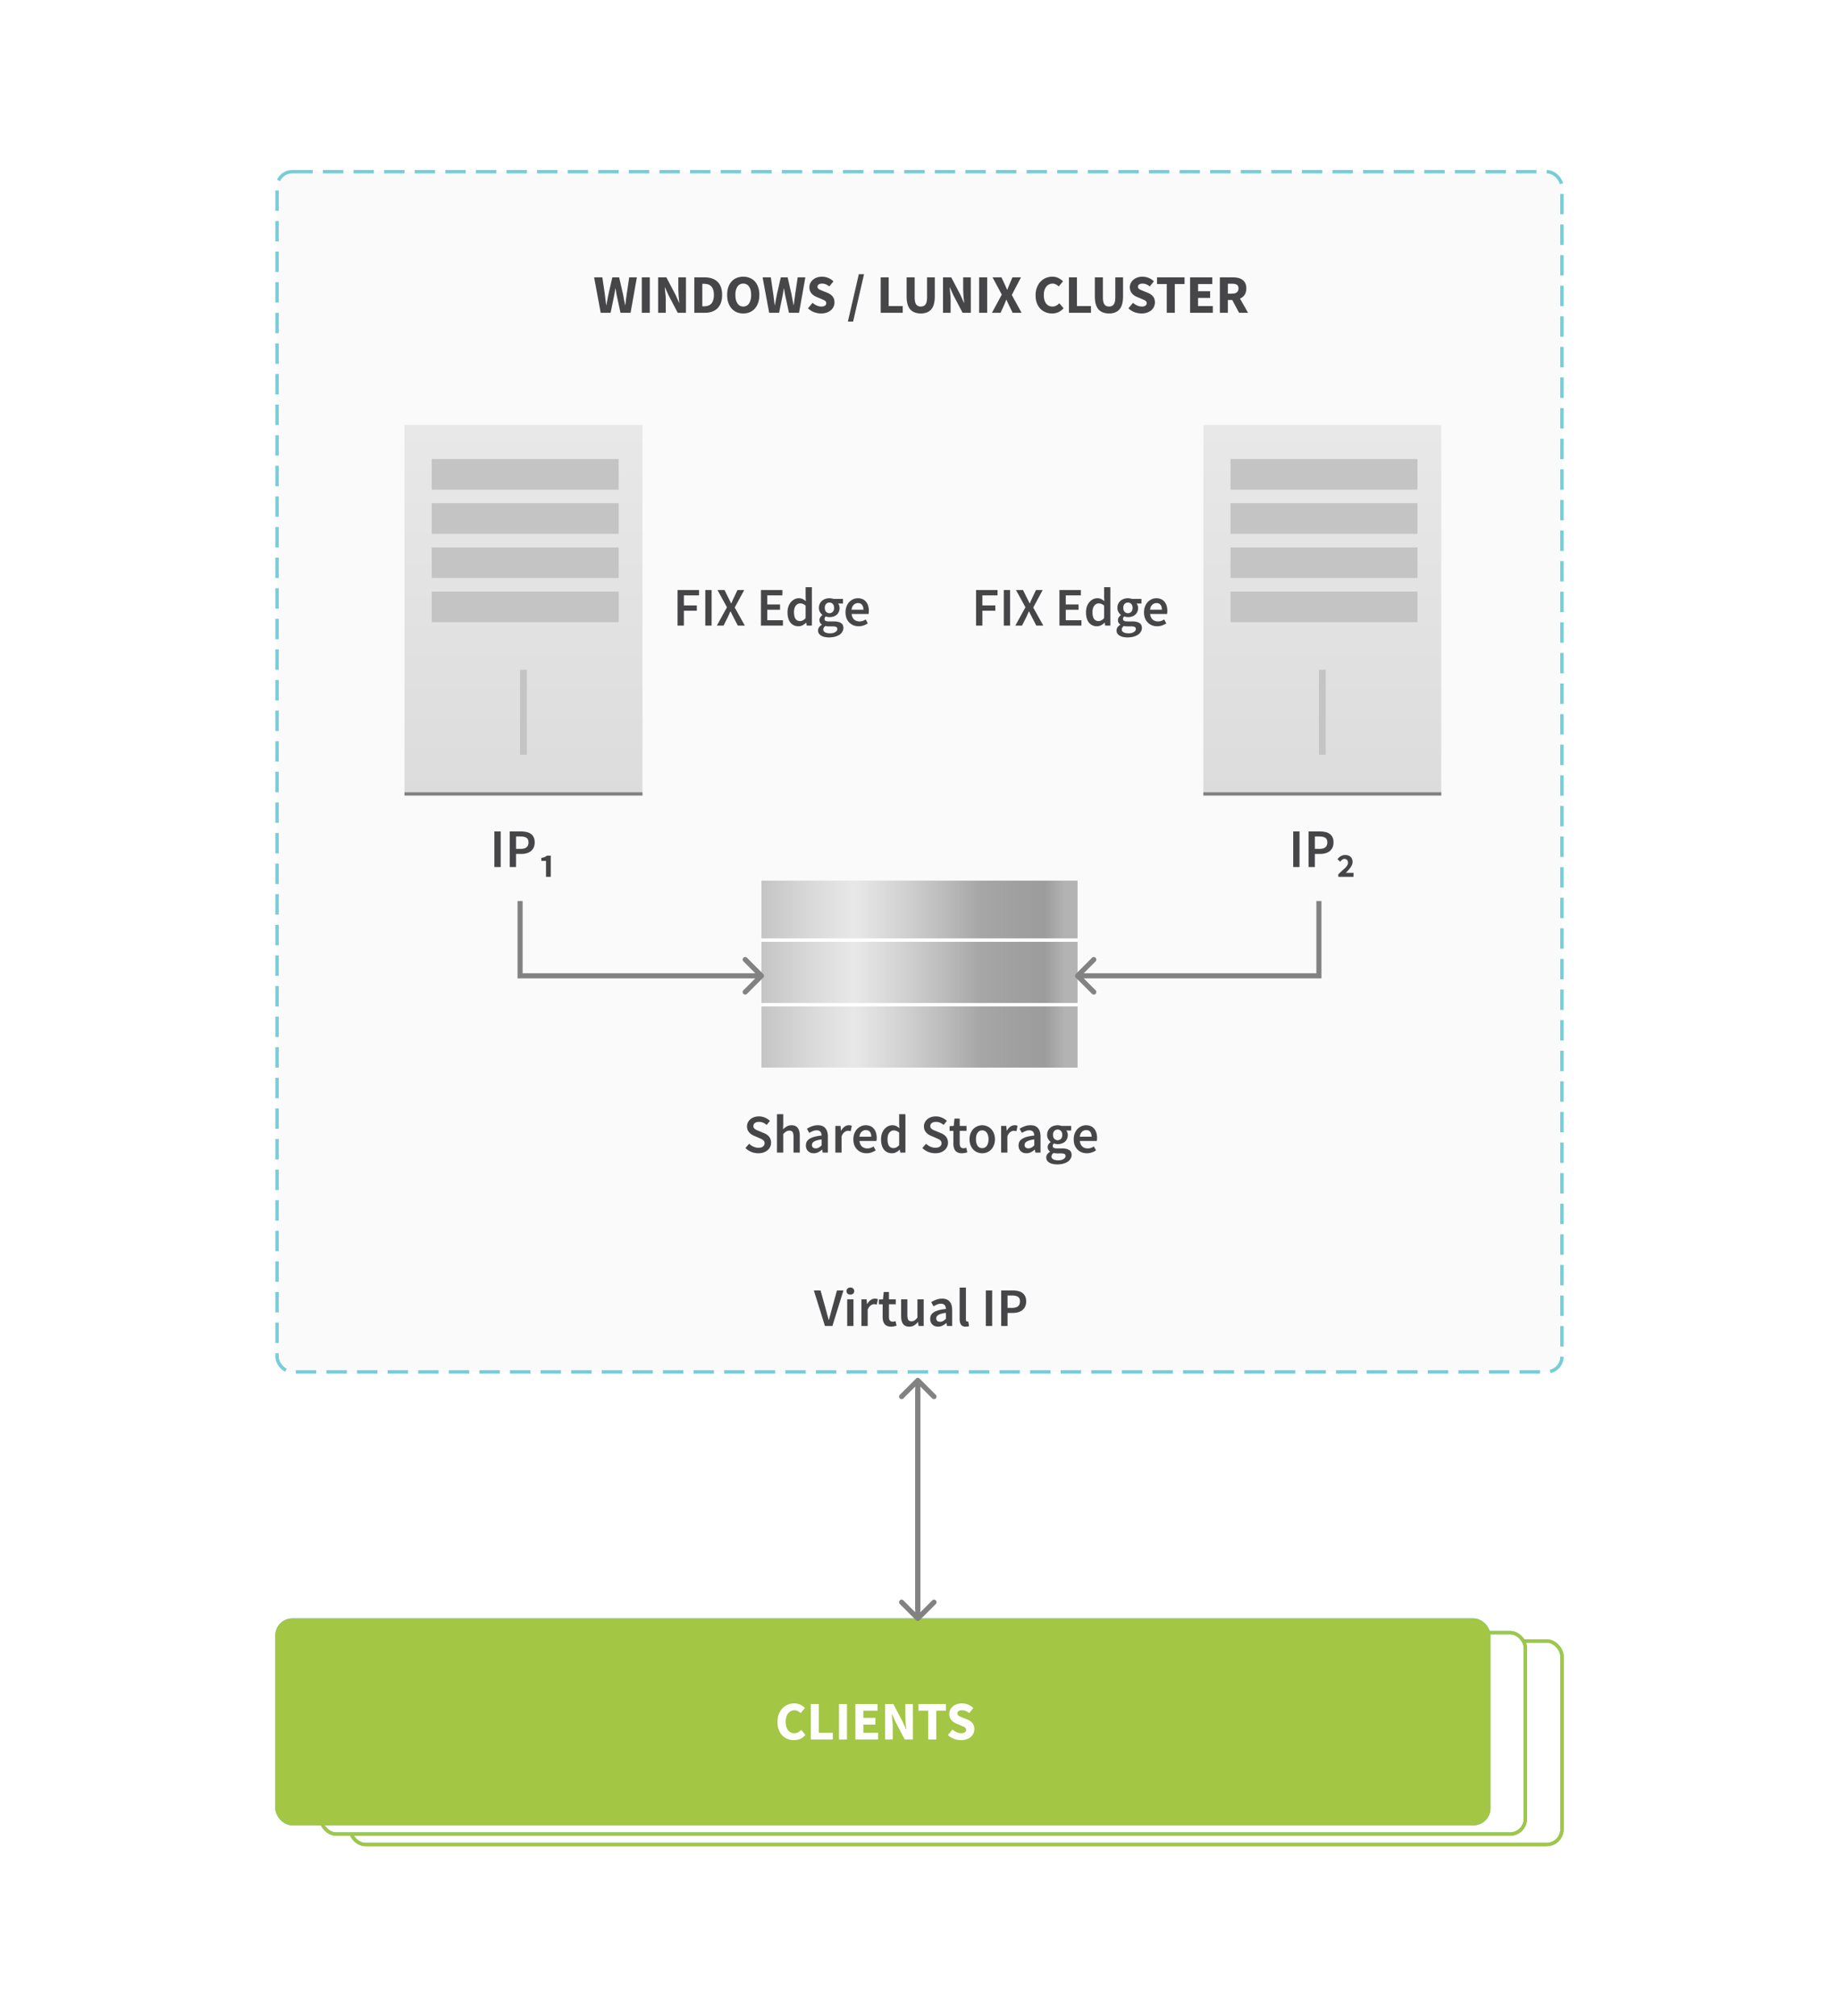 <svg xmlns="http://www.w3.org/2000/svg" xmlns:xlink="http://www.w3.org/1999/xlink" width="541" height="593" fill="none"><path fill="#fff" d="M0 0h541v593H0z"/><rect x="81.5" y="50.5" width="378" height="353" rx="4.5" fill="#fafafa" stroke="#76cdd8" stroke-dasharray="6 3"/><g fill="#464547"><path d="M176.715 92l-1.936-10.432h2.416l.72 4.88.416 3.296h.064l.304-1.648.32-1.648 1.12-4.88h2l1.12 4.88.304 1.632.32 1.664h.064l.208-1.664.224-1.632.72-4.88h2.256L185.5 92h-2.96l-1.024-4.736-.24-1.216-.176-1.2h-.064l-.208 1.2-.224 1.216-.976 4.736h-2.912zm12.087 0V81.568h2.352V92h-2.352zm4.813 0V81.568h2.416l2.72 5.184 1.024 2.304h.064l-.192-1.856-.096-1.952v-3.68h2.24V92h-2.416l-2.72-5.2-1.024-2.272h-.064l.176 1.856c.074.66.112 1.3.112 1.92V92h-2.24zm10.64 0V81.568h2.944c.8 0 1.52.1 2.16.304s1.2.517 1.648.944c.46.416.81.95 1.056 1.6s.368 1.424.368 2.32-.122 1.675-.368 2.336-.592 1.21-1.04 1.648a4.31 4.31 0 0 1-1.616.96c-.618.213-1.312.32-2.08.32h-3.072zm2.352-1.904h.448c.448 0 .854-.06 1.216-.176s.672-.304.928-.56c.256-.267.454-.613.592-1.04.15-.427.224-.955.224-1.584 0-.62-.074-1.136-.224-1.552-.138-.427-.336-.763-.592-1.008-.256-.256-.565-.437-.928-.544a4.3 4.3 0 0 0-1.216-.16h-.448v6.624zm12.045 2.096c-.704 0-1.35-.123-1.936-.368a4.3 4.3 0 0 1-1.488-1.088c-.416-.47-.742-1.04-.976-1.712-.224-.672-.336-1.435-.336-2.288s.112-1.61.336-2.272c.234-.672.56-1.232.976-1.68.416-.46.912-.805 1.488-1.04.586-.245 1.232-.368 1.936-.368s1.344.123 1.92.368a4.02 4.02 0 0 1 1.504 1.04c.416.46.736 1.024.96 1.696.234.66.352 1.413.352 2.256 0 .853-.118 1.616-.352 2.288-.224.672-.544 1.243-.96 1.712s-.918.832-1.504 1.088c-.576.245-1.216.368-1.92.368zm0-2.032a1.95 1.95 0 0 0 1.696-.912c.416-.62.624-1.456.624-2.512 0-1.045-.208-1.86-.624-2.448a1.97 1.97 0 0 0-1.696-.88 1.97 1.97 0 0 0-1.696.88c-.416.587-.624 1.403-.624 2.448 0 1.056.208 1.893.624 2.512.416.608.98.912 1.696.912zm7.625 1.84l-1.936-10.432h2.416l.72 4.88.416 3.296h.064l.304-1.648.32-1.648 1.12-4.88h2l1.12 4.88.304 1.632.32 1.664h.064l.208-1.664.224-1.632.72-4.88h2.256L235.06 92h-2.96l-1.024-4.736-.24-1.216-.176-1.2h-.064l-.208 1.2-.224 1.216L229.19 92h-2.912zm15.272.192c-.683 0-1.366-.123-2.048-.368a5.45 5.45 0 0 1-1.808-1.136l1.344-1.616a5.13 5.13 0 0 0 1.232.784c.458.203.906.304 1.344.304.5 0 .853-.09 1.088-.272.245-.18.368-.427.368-.736 0-.16-.038-.3-.112-.416-.064-.117-.166-.22-.304-.304-.128-.096-.288-.18-.48-.256l-.608-.272-1.36-.576c-.267-.107-.528-.245-.784-.416-.246-.17-.47-.368-.672-.592-.192-.235-.347-.5-.464-.8a2.9 2.9 0 0 1-.176-1.04 2.7 2.7 0 0 1 .272-1.2c.18-.384.437-.715.768-.992.33-.288.72-.512 1.168-.672.458-.16.96-.24 1.504-.24.608 0 1.205.117 1.792.352.597.235 1.12.576 1.568 1.024l-1.2 1.488c-.342-.267-.683-.47-1.024-.608-.342-.15-.72-.224-1.136-.224-.406 0-.73.085-.976.256a.78.78 0 0 0-.352.688c0 .16.037.3.112.416.085.107.197.208.336.304a5.67 5.67 0 0 0 .512.256l.624.256 1.344.544c.64.256 1.14.608 1.504 1.056.373.448.56 1.04.56 1.776a2.96 2.96 0 0 1-.272 1.248c-.17.384-.427.725-.768 1.024-.33.288-.742.523-1.232.704-.49.17-1.046.256-1.664.256zm7.886 2.368l3.216-13.92h1.536l-3.216 13.92h-1.536zm9.65-2.56V81.568h2.352v8.448h4.128V92h-6.48zm11.8.192c-1.355 0-2.39-.4-3.104-1.2s-1.072-2.075-1.072-3.824v-5.6h2.368v5.84c0 1.024.155 1.74.464 2.144s.757.608 1.344.608 1.04-.203 1.36-.608.48-1.12.48-2.144v-5.84h2.272v5.6c0 1.75-.352 3.024-1.056 3.824-.693.8-1.712 1.2-3.056 1.2zm6.53-.192V81.568h2.416l2.72 5.184 1.024 2.304h.064l-.192-1.856-.096-1.952v-3.68h2.24V92h-2.416l-2.72-5.2-1.024-2.272h-.064l.176 1.856c.074.66.112 1.3.112 1.92V92h-2.24zm10.64 0V81.568h2.352V92h-2.352zm3.757 0l2.896-5.36-2.72-5.072h2.624l.912 1.968.352.784.4.896h.064l.336-.896.336-.784.832-1.968h2.512l-2.704 5.184L300.53 92h-2.624l-1.04-2.128-.384-.816-.4-.896h-.064l-.352.896-.352.816-.976 2.128h-2.528zm17.69.192c-.66 0-1.285-.112-1.872-.336-.587-.235-1.104-.576-1.552-1.024-.437-.448-.784-1.003-1.04-1.664-.256-.672-.384-1.445-.384-2.32 0-.864.133-1.632.4-2.304.267-.683.624-1.26 1.072-1.728a4.52 4.52 0 0 1 1.568-1.072 4.92 4.92 0 0 1 1.888-.368c.672 0 1.275.14 1.808.416.533.267.976.58 1.328.944l-1.248 1.504a3.69 3.69 0 0 0-.848-.592c-.288-.16-.62-.24-.992-.24-.352 0-.688.08-1.008.24-.31.15-.58.368-.816.656-.224.288-.405.64-.544 1.056-.128.416-.192.885-.192 1.408 0 1.077.23 1.915.688 2.512.46.587 1.072.88 1.84.88.427 0 .805-.09 1.136-.272a3.64 3.64 0 0 0 .896-.704l1.248 1.472c-.875 1.024-2 1.536-3.376 1.536zm4.96-.192V81.568h2.352v8.448h4.128V92h-6.48zm11.8.192c-1.355 0-2.39-.4-3.104-1.2s-1.072-2.075-1.072-3.824v-5.6h2.368v5.84c0 1.024.155 1.74.464 2.144s.757.608 1.344.608 1.04-.203 1.36-.608.48-1.12.48-2.144v-5.84h2.272v5.6c0 1.75-.352 3.024-1.056 3.824-.693.8-1.712 1.2-3.056 1.2zm9.556 0c-.682 0-1.365-.123-2.048-.368a5.46 5.46 0 0 1-1.808-1.136l1.344-1.616a5.15 5.15 0 0 0 1.232.784c.46.203.907.304 1.344.304.49 0 .854-.09 1.088-.272.246-.18.368-.427.368-.736 0-.16-.037-.3-.112-.416-.064-.117-.165-.22-.304-.304-.128-.096-.288-.18-.48-.256l-.608-.272-1.36-.576a4.3 4.3 0 0 1-.784-.416 3.96 3.96 0 0 1-.672-.592c-.192-.235-.346-.5-.464-.8a2.92 2.92 0 0 1-.176-1.04c0-.427.09-.827.272-1.2a2.91 2.91 0 0 1 .768-.992c.33-.288.72-.512 1.168-.672a4.54 4.54 0 0 1 1.504-.24c.608 0 1.206.117 1.792.352.598.235 1.12.576 1.568 1.024l-1.2 1.488a4.29 4.29 0 0 0-1.024-.608c-.34-.15-.72-.224-1.136-.224-.405 0-.73.085-.976.256-.234.16-.352.39-.352.688 0 .16.038.3.112.416.086.107.198.208.336.304.15.085.32.17.512.256l.624.256 1.344.544c.64.256 1.142.608 1.504 1.056.374.448.56 1.04.56 1.776 0 .437-.1.853-.272 1.248-.17.384-.426.725-.768 1.024-.33.288-.74.523-1.232.704-.5.17-1.045.256-1.664.256zM343.24 92v-8.448h-2.864v-1.984h8.096v1.984h-2.864V92h-2.368zm6.858 0V81.568h6.528v1.984h-4.176v2.096h3.552v1.968h-3.552v2.4h4.336V92H350.1zm8.766 0V81.568h3.76a7.15 7.15 0 0 1 1.552.16c.5.107.917.288 1.28.544a2.62 2.62 0 0 1 .864.992c.213.416.32.933.32 1.552 0 .768-.17 1.403-.512 1.904-.33.49-.78.86-1.344 1.104L367.153 92h-2.64l-2-3.76h-1.296V92h-2.352zm2.352-5.632h1.216c.618 0 1.088-.128 1.408-.384.33-.267.496-.656.496-1.168s-.166-.87-.496-1.072c-.32-.203-.8-.304-1.408-.304h-1.216v2.928z"/><path d="M223.072 339.192a5.42 5.42 0 0 1-2.048-.4 5.34 5.34 0 0 1-1.728-1.136l1.088-1.264a4.82 4.82 0 0 0 1.28.864c.48.213.96.32 1.44.32.597 0 1.05-.123 1.36-.368a1.18 1.18 0 0 0 .464-.976c0-.213-.043-.395-.128-.544-.075-.15-.187-.277-.336-.384-.14-.117-.3-.224-.512-.32l-.64-.288-1.44-.624c-.256-.107-.512-.24-.768-.4-.246-.16-.47-.352-.672-.576a2.79 2.79 0 0 1-.496-.784c-.118-.3-.176-.64-.176-1.024a2.6 2.6 0 0 1 .256-1.152 3 3 0 0 1 .736-.944c.3-.267.677-.475 1.104-.624a4.36 4.36 0 0 1 1.424-.224c.608 0 1.194.123 1.76.368a4.46 4.46 0 0 1 1.456.96l-.944 1.184c-.342-.277-.694-.496-1.056-.656s-.768-.24-1.216-.24c-.502 0-.902.112-1.2.336-.3.213-.448.512-.448.896 0 .203.042.38.128.528a1.75 1.75 0 0 0 .368.384c.16.107.34.208.544.304l.624.256 1.424.592c.3.128.592.277.848.448s.474.368.656.592a2.47 2.47 0 0 1 .448.784c.106.288.16.624.16 1.008a2.86 2.86 0 0 1-.256 1.2 2.92 2.92 0 0 1-.752.992c-.32.277-.715.5-1.184.672-.46.16-.982.24-1.568.24zm5.502-.192v-11.296h1.84v2.912l-.064 1.52c.33-.3.694-.58 1.088-.816.406-.245.88-.368 1.424-.368.843 0 1.456.272 1.84.816.384.533.576 1.3.576 2.304V339h-1.84v-4.688c0-.65-.096-1.1-.288-1.376s-.506-.4-.944-.4c-.34 0-.645.085-.912.256-.256.16-.55.4-.88.72V339h-1.84zm10.826.192c-.693 0-1.253-.208-1.68-.624-.427-.427-.64-.987-.64-1.68 0-.416.085-.784.256-1.104.18-.33.46-.613.832-.848.384-.235.864-.432 1.44-.592.587-.16 1.285-.283 2.096-.368a2.53 2.53 0 0 0-.096-.576c-.043-.192-.123-.357-.24-.496a.98.98 0 0 0-.432-.336c-.18-.085-.405-.128-.672-.128a3.04 3.04 0 0 0-1.136.224c-.363.15-.72.33-1.072.544l-.672-1.232a7.9 7.9 0 0 1 1.472-.72 4.99 4.99 0 0 1 1.76-.304c.98 0 1.712.293 2.192.88.5.576.736 1.413.736 2.512V339h-1.52l-.128-.864h-.064a5.68 5.68 0 0 1-1.136.752c-.395.203-.827.304-1.296.304zm.592-1.44c.32 0 .608-.075.864-.224.267-.15.55-.363.848-.64v-1.76c-.533.064-.98.15-1.344.256s-.656.23-.88.368c-.224.128-.384.277-.48.448s-.144.352-.144.544c0 .352.107.608.32.768s.485.24.816.24zm5.754 1.248v-7.856h1.52l.128 1.392h.064c.277-.512.613-.9 1.008-1.168.395-.277.8-.416 1.216-.416.373 0 .672.053.896.16l-.32 1.6c-.14-.043-.267-.075-.384-.096s-.26-.032-.432-.032c-.3 0-.635.123-.976.368-.34.235-.635.65-.88 1.248v4.8h-1.84zm9.173.192a4.17 4.17 0 0 1-1.52-.272c-.47-.192-.88-.464-1.232-.816a3.79 3.79 0 0 1-.832-1.28c-.192-.512-.288-1.093-.288-1.744 0-.64.1-1.216.304-1.728s.47-.944.8-1.296a3.66 3.66 0 0 1 1.168-.816 3.31 3.31 0 0 1 1.344-.288c.533 0 1.002.1 1.408.272s.74.437 1.008.768c.277.33.485.725.624 1.184s.208.96.208 1.504a3.94 3.94 0 0 1-.032.512c-.01.16-.027.288-.048.384h-4.992c.085.704.33 1.248.736 1.632.416.373.944.56 1.584.56a2.97 2.97 0 0 0 .944-.144 4.48 4.48 0 0 0 .88-.432l.624 1.152c-.374.245-.8.448-1.248.608a4.3 4.3 0 0 1-1.44.24zm-2.096-4.864h3.488c0-.608-.134-1.083-.4-1.424-.256-.352-.656-.528-1.2-.528a1.74 1.74 0 0 0-1.232.496c-.352.33-.57.816-.656 1.456zm9.597 4.864c-.992 0-1.78-.357-2.368-1.072-.576-.725-.864-1.74-.864-3.04 0-.64.1-1.216.272-1.728.192-.512.443-.944.752-1.296s.66-.624 1.056-.816a2.88 2.88 0 0 1 1.248-.288c.448 0 .827.08 1.136.24.3.15.62.357.928.624l-.064-1.264v-2.848h1.84V339h-1.52l-.128-.848h-.064c-.288.288-.624.533-1.008.736s-.8.304-1.216.304zm.448-1.52c.587 0 1.136-.293 1.648-.88v-3.664c-.277-.245-.55-.416-.816-.512-.256-.096-.517-.144-.784-.144-.512 0-.944.224-1.296.672s-.528 1.088-.528 1.92c0 .853.15 1.504.448 1.952.3.437.752.656 1.328.656zm12.25 1.52c-.704 0-1.386-.133-2.048-.4a5.36 5.36 0 0 1-1.728-1.136l1.088-1.264c.374.352.8.64 1.28.864.48.213.96.32 1.44.32.598 0 1.05-.123 1.36-.368a1.18 1.18 0 0 0 .464-.976c0-.213-.042-.395-.128-.544a1.03 1.03 0 0 0-.336-.384c-.138-.117-.3-.224-.512-.32l-.64-.288-1.44-.624c-.256-.107-.512-.24-.768-.4-.245-.16-.47-.352-.672-.576s-.368-.485-.496-.784c-.117-.3-.176-.64-.176-1.024 0-.416.086-.8.256-1.152a3.03 3.03 0 0 1 .736-.944c.3-.267.678-.475 1.104-.624.438-.15.912-.224 1.424-.224a4.38 4.38 0 0 1 1.76.368 4.44 4.44 0 0 1 1.456.96l-.944 1.184a4.66 4.66 0 0 0-1.056-.656c-.362-.16-.768-.24-1.216-.24-.5 0-.9.112-1.2.336-.298.213-.448.512-.448.896 0 .203.043.38.128.528a1.77 1.77 0 0 0 .368.384 4.3 4.3 0 0 0 .544.304l.624.256 1.424.592c.3.128.592.277.848.448a2.92 2.92 0 0 1 .656.592 2.45 2.45 0 0 1 .448.784c.107.288.16.624.16 1.008 0 .427-.085.827-.256 1.2s-.42.704-.752.992a3.76 3.76 0 0 1-1.184.672c-.458.16-.98.24-1.568.24zm7.85 0c-.458 0-.848-.07-1.168-.208a2.09 2.09 0 0 1-.768-.576c-.192-.256-.336-.555-.432-.896a4.97 4.97 0 0 1-.128-1.168V332.6h-1.12v-1.376l1.216-.08.224-2.144h1.536v2.144h2v1.456h-2v3.744c0 .917.368 1.376 1.104 1.376a1.84 1.84 0 0 0 .416-.048c.15-.032.283-.075.4-.128l.32 1.36a4.98 4.98 0 0 1-.736.192 3.69 3.69 0 0 1-.864.096zm5.98 0c-.5 0-.96-.1-1.408-.272s-.848-.448-1.2-.8c-.342-.352-.614-.784-.816-1.296s-.304-1.093-.304-1.744.1-1.232.304-1.744.474-.944.816-1.296c.352-.352.752-.62 1.2-.8.448-.192.917-.288 1.408-.288a3.54 3.54 0 0 1 1.408.288 3.38 3.38 0 0 1 1.2.8c.342.352.613.784.816 1.296.213.512.32 1.093.32 1.744s-.107 1.232-.32 1.744c-.203.512-.475.944-.816 1.296a3.37 3.37 0 0 1-1.2.8c-.448.18-.918.272-1.408.272zm0-1.504c.576 0 1.03-.235 1.36-.704.33-.48.496-1.115.496-1.904 0-.8-.166-1.435-.496-1.904-.33-.48-.784-.72-1.36-.72s-1.03.24-1.36.72c-.32.47-.48 1.104-.48 1.904 0 .8.16 1.424.48 1.904a1.57 1.57 0 0 0 1.36.704zm5.565 1.312v-7.856h1.52l.128 1.392h.064c.277-.512.613-.9 1.008-1.168.394-.277.8-.416 1.216-.416.373 0 .672.053.896.16l-.32 1.6c-.14-.043-.267-.075-.384-.096a2.51 2.51 0 0 0-.432-.032c-.3 0-.635.123-.976.368-.342.235-.635.65-.88 1.248v4.8h-1.84zm7.45.192c-.694 0-1.254-.208-1.68-.624-.427-.427-.64-.987-.64-1.68 0-.416.085-.784.256-1.104.18-.33.458-.613.832-.848.384-.235.864-.432 1.44-.592.586-.16 1.285-.283 2.096-.368a2.53 2.53 0 0 0-.096-.576c-.043-.192-.123-.357-.24-.496a.98.98 0 0 0-.432-.336c-.182-.085-.406-.128-.672-.128a3.04 3.04 0 0 0-1.136.224c-.363.15-.72.33-1.072.544l-.672-1.232a7.9 7.9 0 0 1 1.472-.72 4.99 4.99 0 0 1 1.76-.304c.98 0 1.712.293 2.192.88.5.576.736 1.413.736 2.512V339h-1.52l-.128-.864h-.064a5.68 5.68 0 0 1-1.136.752c-.395.203-.827.304-1.296.304zm.592-1.44c.32 0 .608-.075.864-.224.266-.15.55-.363.848-.64v-1.76c-.534.064-.982.15-1.344.256a3.65 3.65 0 0 0-.88.368c-.224.128-.384.277-.48.448s-.144.352-.144.544c0 .352.106.608.32.768s.485.24.816.24zm8.5 4.72c-.47 0-.907-.043-1.312-.128a3.39 3.39 0 0 1-1.024-.384 2.09 2.09 0 0 1-.688-.64c-.16-.256-.24-.555-.24-.896a1.64 1.64 0 0 1 .288-.928c.192-.277.47-.528.832-.752v-.064a1.68 1.68 0 0 1-.512-.512c-.128-.213-.192-.48-.192-.8a1.42 1.42 0 0 1 .256-.832c.18-.256.384-.464.608-.624v-.064c-.267-.203-.507-.48-.72-.832-.203-.363-.304-.78-.304-1.248 0-.448.085-.848.256-1.2s.394-.645.672-.88c.288-.245.618-.427.992-.544.373-.128.768-.192 1.184-.192a2.78 2.78 0 0 1 .608.064 3.46 3.46 0 0 1 .544.128h2.816v1.36h-1.44c.128.15.234.34.32.576.085.224.128.475.128.752 0 .437-.08.82-.24 1.152-.15.33-.358.608-.624.832s-.582.395-.944.512a3.78 3.78 0 0 1-1.168.176 3.03 3.03 0 0 1-.528-.048 2.59 2.59 0 0 1-.544-.16 1.89 1.89 0 0 0-.288.32c-.064.107-.096.25-.096.432a.61.61 0 0 0 .272.528c.192.128.528.192 1.008.192h1.392c.95 0 1.664.155 2.144.464.5.3.736.8.736 1.472 0 .384-.102.747-.304 1.088-.192.34-.47.635-.832.88s-.806.437-1.328.576c-.512.15-1.088.224-1.728.224zm.096-7.12a1.31 1.31 0 0 0 .96-.4c.266-.277.4-.672.4-1.184 0-.5-.134-.87-.4-1.136-.256-.277-.576-.416-.96-.416a1.34 1.34 0 0 0-.976.4c-.276.267-.4.65-.4 1.152 0 .512.133.907.4 1.184.266.267.592.4.976.4zm.192 5.92c.64 0 1.152-.128 1.536-.384.394-.245.592-.54.592-.88 0-.3-.123-.517-.368-.624-.235-.107-.576-.16-1.024-.16h-1.072c-.427 0-.784-.037-1.072-.112-.406.3-.608.656-.608 1.04 0 .352.176.624.528.816.362.203.858.304 1.488.304zm8.398-2.08a4.17 4.17 0 0 1-1.52-.272c-.47-.192-.88-.464-1.232-.816a3.8 3.8 0 0 1-.832-1.28c-.192-.512-.288-1.093-.288-1.744 0-.64.1-1.216.304-1.728s.47-.944.8-1.296a3.67 3.67 0 0 1 1.168-.816 3.31 3.31 0 0 1 1.344-.288c.533 0 1.003.1 1.408.272s.74.437 1.008.768c.277.33.485.725.624 1.184s.208.96.208 1.504a3.94 3.94 0 0 1-.032.512c-.01.16-.027.288-.048.384h-4.992c.085.704.33 1.248.736 1.632.416.373.944.56 1.584.56a2.97 2.97 0 0 0 .944-.144c.3-.107.592-.25.88-.432l.624 1.152a5.65 5.65 0 0 1-1.248.608 4.35 4.35 0 0 1-1.44.24zm-2.096-4.864h3.488c0-.608-.133-1.083-.4-1.424-.256-.352-.656-.528-1.2-.528a1.74 1.74 0 0 0-1.232.496c-.352.33-.57.816-.656 1.456zM242.684 390l-3.264-10.464h1.968l1.472 5.264.448 1.696.48 1.712h.064l.464-1.712.448-1.696 1.456-5.264h1.904L244.876 390h-2.192zm6.547 0v-7.856h1.84V390h-1.84zm.928-9.232c-.33 0-.603-.096-.816-.288s-.32-.443-.32-.752.106-.56.32-.752c.213-.203.485-.304.816-.304s.602.1.816.304c.213.192.32.443.32.752s-.107.56-.32.752-.486.288-.816.288zm3.26 9.232v-7.856h1.52l.128 1.392h.064c.277-.512.613-.9 1.008-1.168.395-.277.8-.416 1.216-.416.373 0 .672.053.896.16l-.32 1.6c-.14-.043-.267-.075-.384-.096s-.26-.032-.432-.032c-.3 0-.635.123-.976.368-.34.235-.635.65-.88 1.248v4.8h-1.84zm8.737.192c-.46 0-.848-.07-1.168-.208a2.08 2.08 0 0 1-.768-.576c-.192-.256-.336-.555-.432-.896-.086-.352-.128-.74-.128-1.168V383.6h-1.12v-1.376l1.216-.08.224-2.144h1.536v2.144h2v1.456h-2v3.744c0 .917.368 1.376 1.104 1.376a1.85 1.85 0 0 0 .416-.048 2 2 0 0 0 .4-.128l.32 1.36a5.08 5.08 0 0 1-.736.192 3.7 3.7 0 0 1-.864.096zm5.35 0c-.843 0-1.456-.267-1.84-.8-.384-.544-.576-1.317-.576-2.32v-4.928h1.84v4.688c0 .65.096 1.1.288 1.376s.5.4.928.4c.34 0 .64-.085.896-.256.267-.17.55-.448.848-.832v-5.376h1.84V390h-1.504l-.144-1.152h-.048a4.55 4.55 0 0 1-1.12.976c-.395.245-.864.368-1.408.368zm8.46 0c-.694 0-1.254-.208-1.68-.624-.427-.427-.64-.987-.64-1.68 0-.416.085-.784.256-1.104.18-.33.458-.613.832-.848.384-.235.864-.432 1.44-.592.586-.16 1.285-.283 2.096-.368a2.53 2.53 0 0 0-.096-.576c-.043-.192-.123-.357-.24-.496a.98.98 0 0 0-.432-.336c-.182-.085-.406-.128-.672-.128a3.04 3.04 0 0 0-1.136.224c-.363.15-.72.33-1.072.544l-.672-1.232a7.9 7.9 0 0 1 1.472-.72 4.99 4.99 0 0 1 1.76-.304c.98 0 1.712.293 2.192.88.5.576.736 1.413.736 2.512V390h-1.52l-.128-.864h-.064a5.68 5.68 0 0 1-1.136.752c-.395.203-.827.304-1.296.304zm.592-1.44c.32 0 .608-.075.864-.224.266-.15.55-.363.848-.64v-1.76c-.534.064-.982.15-1.344.256a3.65 3.65 0 0 0-.88.368c-.224.128-.384.277-.48.448s-.144.352-.144.544c0 .352.106.608.32.768s.485.24.816.24zm7.546 1.44c-.662 0-1.126-.197-1.392-.592s-.4-.933-.4-1.616v-9.28h1.84v9.376c0 .224.042.384.128.48.085.085.176.128.272.128h.112a.71.71 0 0 0 .176-.032l.24 1.376c-.246.107-.57.16-.976.16zm5.915-.192v-10.464h1.856V390h-1.856zm4.515 0v-10.464h3.296c.576 0 1.1.053 1.6.16.5.107.933.288 1.296.544s.645.592.848 1.008c.203.405.304.912.304 1.52 0 .576-.1 1.077-.304 1.504a2.98 2.98 0 0 1-.848 1.072c-.352.277-.773.485-1.264.624-.48.128-1.003.192-1.568.192H296.4V390h-1.856zm1.856-5.328h1.36c1.536 0 2.304-.635 2.304-1.904 0-.66-.203-1.115-.608-1.36-.395-.256-.98-.384-1.76-.384H296.4v3.648zM199.328 184v-10.464h6.32v1.568h-4.464v2.96h3.808v1.568h-3.808V184h-1.856zm8.156 0v-10.464h1.856V184h-1.856zm3.396 0l2.976-5.392-2.784-5.072h2.064l1.152 2.32.368.752.432.848h.064l.352-.848.352-.752 1.104-2.32h1.968l-2.784 5.152L219.12 184h-2.064l-1.28-2.464-.416-.816-.432-.896h-.064l-.4.896-.368.816-1.248 2.464h-1.968zm12.98 0v-10.464h6.304v1.568h-4.448v2.672h3.76v1.568h-3.76v3.088h4.608V184h-6.464zm11.045.192c-.992 0-1.78-.357-2.368-1.072-.576-.725-.864-1.74-.864-3.04 0-.64.1-1.216.272-1.728.192-.512.443-.944.752-1.296s.662-.624 1.056-.816a2.89 2.89 0 0 1 1.248-.288c.448 0 .827.08 1.136.24.3.15.62.357.928.624l-.064-1.264v-2.848h1.84V184h-1.52l-.128-.848h-.064c-.288.288-.624.533-1.008.736s-.8.304-1.216.304zm.448-1.52c.587 0 1.136-.293 1.648-.88v-3.664c-.277-.245-.55-.416-.816-.512-.256-.096-.517-.144-.784-.144-.512 0-.944.224-1.296.672s-.528 1.088-.528 1.92c0 .853.15 1.504.448 1.952.3.437.752.656 1.328.656zm8.568 4.8c-.47 0-.907-.043-1.312-.128a3.39 3.39 0 0 1-1.024-.384 2.09 2.09 0 0 1-.688-.64c-.16-.256-.24-.555-.24-.896a1.64 1.64 0 0 1 .288-.928c.192-.277.47-.528.832-.752v-.064a1.68 1.68 0 0 1-.512-.512c-.128-.213-.192-.48-.192-.8a1.42 1.42 0 0 1 .256-.832c.18-.256.384-.464.608-.624v-.064c-.267-.203-.507-.48-.72-.832-.203-.363-.304-.78-.304-1.248 0-.448.085-.848.256-1.2s.394-.645.672-.88c.288-.245.618-.427.992-.544.373-.128.768-.192 1.184-.192a2.78 2.78 0 0 1 .608.064 3.46 3.46 0 0 1 .544.128h2.816v1.36h-1.44c.128.15.234.34.32.576.085.224.128.475.128.752 0 .437-.08.82-.24 1.152-.15.33-.358.608-.624.832s-.582.395-.944.512a3.78 3.78 0 0 1-1.168.176 3.03 3.03 0 0 1-.528-.048 2.59 2.59 0 0 1-.544-.16 1.89 1.89 0 0 0-.288.32c-.064.107-.096.25-.096.432a.61.61 0 0 0 .272.528c.192.128.528.192 1.008.192h1.392c.95 0 1.664.155 2.144.464.5.3.736.8.736 1.472 0 .384-.102.747-.304 1.088-.192.34-.47.635-.832.88s-.806.437-1.328.576c-.512.15-1.088.224-1.728.224zm.096-7.12a1.31 1.31 0 0 0 .96-.4c.266-.277.4-.672.4-1.184 0-.5-.134-.87-.4-1.136-.256-.277-.576-.416-.96-.416a1.34 1.34 0 0 0-.976.4c-.276.267-.4.65-.4 1.152 0 .512.133.907.4 1.184.266.267.592.4.976.4zm.192 5.92c.64 0 1.152-.128 1.536-.384.394-.245.592-.54.592-.88 0-.3-.123-.517-.368-.624-.235-.107-.576-.16-1.024-.16h-1.072c-.427 0-.784-.037-1.072-.112-.406.3-.608.656-.608 1.04 0 .352.176.624.528.816.362.203.858.304 1.488.304zm8.398-2.08a4.17 4.17 0 0 1-1.52-.272c-.47-.192-.88-.464-1.232-.816a3.8 3.8 0 0 1-.832-1.28c-.192-.512-.288-1.093-.288-1.744 0-.64.1-1.216.304-1.728s.47-.944.8-1.296a3.67 3.67 0 0 1 1.168-.816 3.31 3.31 0 0 1 1.344-.288c.533 0 1.003.1 1.408.272s.74.437 1.008.768c.277.33.485.725.624 1.184s.208.96.208 1.504a3.94 3.94 0 0 1-.032.512c-.01.16-.027.288-.048.384h-4.992c.085.704.33 1.248.736 1.632.416.373.944.56 1.584.56a2.97 2.97 0 0 0 .944-.144c.3-.107.592-.25.88-.432l.624 1.152a5.65 5.65 0 0 1-1.248.608 4.35 4.35 0 0 1-1.44.24zm-2.096-4.864H254c0-.608-.133-1.083-.4-1.424-.256-.352-.656-.528-1.2-.528a1.74 1.74 0 0 0-1.232.496c-.352.33-.57.816-.656 1.456zM145.437 255v-10.464h1.856V255h-1.856zm4.516 0v-10.464h3.296c.576 0 1.1.053 1.6.16.5.107.933.288 1.296.544s.645.592.848 1.008c.203.405.304.912.304 1.52 0 .576-.1 1.077-.304 1.504a2.98 2.98 0 0 1-.848 1.072c-.352.277-.773.485-1.264.624-.48.128-1.003.192-1.568.192h-1.504V255h-1.856zm1.856-5.328h1.36c1.536 0 2.304-.635 2.304-1.904 0-.66-.203-1.115-.608-1.36-.395-.256-.98-.384-1.76-.384h-1.296v3.648zm8.817 8.224v-4.704h-1.376v-.864c.394-.064.7-.144.944-.24.234-.107.474-.25.72-.432h1.104v6.24h-1.392z"/><path d="M380.437 255v-10.464h1.856V255h-1.856zm4.516 0v-10.464h3.296c.576 0 1.1.053 1.6.16.5.107.933.288 1.296.544s.645.592.848 1.008c.203.405.304.912.304 1.52 0 .576-.1 1.077-.304 1.504a2.98 2.98 0 0 1-.848 1.072c-.352.277-.773.485-1.264.624-.48.128-1.003.192-1.568.192h-1.504V255h-1.856zm1.856-5.328h1.36c1.536 0 2.304-.635 2.304-1.904 0-.66-.203-1.115-.608-1.36-.395-.256-.98-.384-1.76-.384h-1.296v3.648zm6.897 8.224v-.768l2.096-1.936c.5-.523.752-1.003.752-1.44 0-.352-.096-.63-.288-.832-.182-.203-.438-.304-.768-.304-.235 0-.454.08-.656.24-.203.15-.395.347-.576.592l-.8-.736a2.98 2.98 0 0 1 .993-.912c.384-.224.8-.336 1.248-.336.66 0 1.2.176 1.584.528.405.352.608.864.608 1.536 0 .277-.054.544-.16.8-.096.256-.235.512-.416.768-.182.267-.395.533-.64.8l-.768.832h2.256v1.168h-4.464zM287.14 184v-10.464h6.32v1.568h-4.464v2.96h3.808v1.568h-3.808V184h-1.856zm8.156 0v-10.464h1.856V184h-1.856zm3.395 0l2.976-5.392-2.784-5.072h2.064l1.152 2.32.368.752.432.848h.064l.352-.848.352-.752 1.104-2.32h1.968l-2.784 5.152L306.93 184h-2.064l-1.28-2.464-.416-.816-.432-.896h-.064l-.4.896-.368.816L300.66 184h-1.968zm12.98 0v-10.464h6.304v1.568h-4.448v2.672h3.76v1.568h-3.76v3.088h4.608V184h-6.464zm11.045.192c-.992 0-1.78-.357-2.368-1.072-.576-.725-.864-1.74-.864-3.04 0-.64.1-1.216.272-1.728.192-.512.443-.944.752-1.296s.66-.624 1.056-.816a2.88 2.88 0 0 1 1.248-.288c.448 0 .827.08 1.136.24.3.15.62.357.928.624l-.064-1.264v-2.848h1.84V184h-1.52l-.128-.848h-.064c-.288.288-.624.533-1.008.736s-.8.304-1.216.304zm.448-1.52c.587 0 1.136-.293 1.648-.88v-3.664c-.277-.245-.55-.416-.816-.512-.256-.096-.517-.144-.784-.144-.512 0-.944.224-1.296.672s-.528 1.088-.528 1.92c0 .853.15 1.504.448 1.952.3.437.752.656 1.328.656zm8.567 4.8a6.39 6.39 0 0 1-1.312-.128 3.39 3.39 0 0 1-1.024-.384 2.1 2.1 0 0 1-.688-.64c-.16-.256-.24-.555-.24-.896a1.64 1.64 0 0 1 .288-.928c.192-.277.47-.528.832-.752v-.064a1.69 1.69 0 0 1-.512-.512c-.128-.213-.192-.48-.192-.8a1.42 1.42 0 0 1 .256-.832c.18-.256.384-.464.608-.624v-.064c-.267-.203-.507-.48-.72-.832-.203-.363-.304-.78-.304-1.248 0-.448.085-.848.256-1.2a2.66 2.66 0 0 1 .672-.88c.288-.245.62-.427.992-.544.373-.128.768-.192 1.184-.192a2.78 2.78 0 0 1 .608.064c.203.032.384.075.544.128h2.816v1.36h-1.44c.128.15.235.34.32.576.085.224.128.475.128.752 0 .437-.08.82-.24 1.152-.15.33-.357.608-.624.832s-.58.395-.944.512a3.79 3.79 0 0 1-1.168.176 3.03 3.03 0 0 1-.528-.048c-.18-.032-.363-.085-.544-.16a1.98 1.98 0 0 0-.288.32c-.064.107-.096.25-.096.432a.61.61 0 0 0 .272.528c.192.128.528.192 1.008.192h1.392c.95 0 1.664.155 2.144.464.5.3.736.8.736 1.472 0 .384-.1.747-.304 1.088-.192.34-.47.635-.832.88s-.805.437-1.328.576c-.512.15-1.088.224-1.728.224zm.096-7.12a1.31 1.31 0 0 0 .96-.4c.267-.277.4-.672.4-1.184 0-.5-.133-.87-.4-1.136-.256-.277-.576-.416-.96-.416s-.7.133-.976.4-.4.65-.4 1.152c0 .512.133.907.4 1.184.267.267.592.4.976.4zm.192 5.92c.64 0 1.152-.128 1.536-.384.395-.245.592-.54.592-.88 0-.3-.123-.517-.368-.624-.235-.107-.576-.16-1.024-.16h-1.072c-.427 0-.784-.037-1.072-.112-.405.3-.608.656-.608 1.04 0 .352.176.624.528.816.363.203.86.304 1.488.304zm8.4-2.08a4.17 4.17 0 0 1-1.52-.272c-.47-.192-.88-.464-1.232-.816a3.79 3.79 0 0 1-.832-1.28c-.192-.512-.288-1.093-.288-1.744 0-.64.1-1.216.304-1.728s.47-.944.8-1.296a3.66 3.66 0 0 1 1.168-.816 3.31 3.31 0 0 1 1.344-.288c.533 0 1.002.1 1.408.272s.74.437 1.008.768c.277.33.485.725.624 1.184s.208.96.208 1.504a3.94 3.94 0 0 1-.032.512c-.01.16-.027.288-.048.384h-4.992c.085.704.33 1.248.736 1.632.416.373.944.56 1.584.56a2.97 2.97 0 0 0 .944-.144 4.48 4.48 0 0 0 .88-.432l.624 1.152c-.374.245-.8.448-1.248.608a4.3 4.3 0 0 1-1.44.24zm-2.096-4.864h3.488c0-.608-.134-1.083-.4-1.424-.256-.352-.656-.528-1.2-.528a1.74 1.74 0 0 0-1.232.496c-.352.33-.57.816-.656 1.456z"/></g><g clip-path="url(#F)"><path fill="url(#A)" d="M354 125h70v109h-70z"/><path stroke="#828282" d="M354 233.5h70"/><g fill="#c4c4c4"><path d="M362 135h55v9h-55zm0 13h55v9h-55zm0 13h55v9h-55zm0 13h55v9h-55zm28 23v25h-2v-25z"/></g></g><g clip-path="url(#G)"><path fill="url(#B)" d="M119 125h70v109h-70z"/><path stroke="#828282" d="M119 233.5h70"/><g fill="#c4c4c4"><path d="M127 135h55v9h-55zm0 13h55v9h-55zm0 13h55v9h-55zm0 13h55v9h-55zm28 23v25h-2v-25z"/></g></g><path fill="#fff" d="M224 259h93v55h-93z"/><path fill="url(#C)" d="M224 259h93v17h-93z"/><path fill="url(#D)" d="M224 277h93v18h-93z"/><path fill="url(#E)" d="M224 296h93v18h-93z"/><rect x="103.034" y="482.648" width="356.466" height="59.853" rx="4.5" fill="#fff"/><rect x="103.034" y="482.648" width="356.466" height="59.853" rx="4.5" stroke="#39c2d7"/><rect x="103.034" y="482.648" width="356.466" height="59.853" rx="4.5" stroke="#a3c644"/><rect x="94.42" y="480.188" width="354.312" height="59.239" rx="4.5" fill="#fff"/><rect x="94.42" y="480.188" width="354.312" height="59.239" rx="4.5" stroke="#39c2d7"/><rect x="94.42" y="480.188" width="354.312" height="59.239" rx="4.5" stroke="#a3c644"/><rect x="81" y="476" width="357.466" height="60.853" rx="5" fill="#39c2d7"/><rect x="81" y="476" width="357.466" height="60.853" rx="5" fill="#a3c644"/><path d="M233.57 511.8c-.662 0-1.286-.112-1.872-.336a4.58 4.58 0 0 1-1.552-1.024c-.438-.448-.784-1.003-1.04-1.664-.256-.672-.384-1.446-.384-2.32 0-.864.133-1.632.4-2.304.266-.683.624-1.26 1.072-1.728a4.5 4.5 0 0 1 1.568-1.072c.597-.246 1.226-.368 1.888-.368.672 0 1.274.138 1.808.416.533.266.976.58 1.328.944l-1.248 1.504a3.68 3.68 0 0 0-.848-.592c-.288-.16-.62-.24-.992-.24-.352 0-.688.08-1.008.24a2.37 2.37 0 0 0-.816.656 3.5 3.5 0 0 0-.544 1.056 4.78 4.78 0 0 0-.192 1.408c0 1.077.23 1.914.688 2.512.458.586 1.072.88 1.84.88a2.33 2.33 0 0 0 1.136-.272 3.65 3.65 0 0 0 .896-.704l1.248 1.472c-.875 1.024-2 1.536-3.376 1.536zm4.96-.192v-10.432h2.352v8.448H245v1.984h-6.48zm8.282 0v-10.432h2.352v10.432h-2.352zm4.812 0v-10.432h6.528v1.984h-4.176v2.096h3.552v1.968h-3.552v2.4h4.336v1.984h-6.688zm8.766 0v-10.432h2.416l2.72 5.184 1.024 2.304h.064l-.192-1.856-.096-1.952v-3.68h2.24v10.432h-2.416l-2.72-5.2-1.024-2.272h-.064l.176 1.856a17.27 17.27 0 0 1 .112 1.92v3.696h-2.24zm12.672 0v-8.448h-2.864v-1.984h8.096v1.984h-2.864v8.448h-2.368zm9.637.192c-.683 0-1.366-.123-2.048-.368-.672-.256-1.275-.635-1.808-1.136l1.344-1.616a5.14 5.14 0 0 0 1.232.784c.458.202.906.304 1.344.304.5 0 .853-.09 1.088-.272a.87.87 0 0 0 .368-.736c0-.16-.038-.3-.112-.416-.064-.118-.166-.22-.304-.304-.128-.096-.288-.182-.48-.256l-.608-.272-1.36-.576a4.33 4.33 0 0 1-.784-.416c-.246-.17-.47-.368-.672-.592-.192-.235-.347-.502-.464-.8-.118-.3-.176-.656-.176-1.04a2.7 2.7 0 0 1 .272-1.2c.18-.384.437-.715.768-.992.33-.288.72-.512 1.168-.672.458-.16.96-.24 1.504-.24a4.78 4.78 0 0 1 1.792.352c.597.234 1.12.576 1.568 1.024l-1.2 1.488c-.342-.267-.683-.47-1.024-.608-.342-.15-.72-.224-1.136-.224-.406 0-.73.085-.976.256a.78.78 0 0 0-.352.688c0 .16.037.298.112.416a1.57 1.57 0 0 0 .336.304c.15.085.32.17.512.256l.624.256 1.344.544c.64.256 1.14.608 1.504 1.056.373.448.56 1.04.56 1.776a2.96 2.96 0 0 1-.272 1.248c-.17.384-.427.725-.768 1.024-.33.288-.742.522-1.232.704-.49.17-1.046.256-1.664.256z" fill="#fff"/><g fill="#828282"><path d="M270.53 405.47a.75.75 0 0 0-1.06 0l-4.773 4.772a.75.75 0 0 0 1.06 1.061L270 407.06l4.243 4.242a.75.75 0 0 0 1.06-1.061l-4.773-4.772zm.22 67.937V406h-1.5v67.407h1.5z"/><path d="M269.47 476.53a.75.75 0 0 0 1.06 0l4.773-4.772a.75.75 0 0 0-1.06-1.061L270 474.94l-4.243-4.242a.75.75 0 0 0-1.06 1.061l4.773 4.772zm-.22-67.937V476h1.5v-67.407h-1.5zM388 287v.75h.75V287H388zm-71.53-.53a.75.75 0 0 0 0 1.06l4.773 4.773a.75.75 0 0 0 1.06 0 .75.75 0 0 0 0-1.06L318.06 287l4.242-4.243a.75.75 0 0 0 0-1.06.75.75 0 0 0-1.06 0l-4.773 4.773zm71.53-.22h-71v1.5h71v-1.5zm.75.75v-22h-1.5v22h1.5zM153 287v.75h-.75V287h.75zm71.53-.53a.75.75 0 0 1 0 1.06l-4.773 4.773a.75.75 0 0 1-1.06 0 .75.75 0 0 1 0-1.06L222.94 287l-4.242-4.243a.75.75 0 0 1 0-1.06.75.75 0 0 1 1.06 0l4.773 4.773zm-71.53-.22h71v1.5h-71v-1.5zm-.75.75v-22h1.5v22h-1.5z"/></g><defs><linearGradient id="A" x1="389" y1="125" x2="389" y2="234" xlink:href="#H"><stop stop-color="#e8e8e8"/><stop offset="1" stop-color="#dcdcdc"/><stop offset="1" stop-color="#eee" stop-opacity="0"/></linearGradient><linearGradient id="B" x1="154" y1="125" x2="154" y2="234" xlink:href="#H"><stop stop-color="#e8e8e8"/><stop offset="1" stop-color="#dcdcdc"/><stop offset="1" stop-color="#eee" stop-opacity="0"/></linearGradient><linearGradient id="C" x1="224" y1="276" x2="317" y2="276" xlink:href="#H"><stop stop-color="#c4c4c4"/><stop offset=".293" stop-color="#dedede" stop-opacity=".707"/><stop offset=".696" stop-color="#9c9c9c" stop-opacity=".903"/><stop offset=".895" stop-color="#9c9c9c"/><stop offset=".961" stop-color="#b3b3b3"/></linearGradient><linearGradient id="D" x1="224" y1="295" x2="317" y2="295" xlink:href="#H"><stop stop-color="#c4c4c4"/><stop offset=".293" stop-color="#dedede" stop-opacity=".707"/><stop offset=".696" stop-color="#9c9c9c" stop-opacity=".903"/><stop offset=".895" stop-color="#9c9c9c"/><stop offset=".961" stop-color="#b3b3b3"/></linearGradient><linearGradient id="E" x1="224" y1="314" x2="317" y2="314" xlink:href="#H"><stop stop-color="#c4c4c4"/><stop offset=".293" stop-color="#dedede" stop-opacity=".707"/><stop offset=".696" stop-color="#9c9c9c" stop-opacity=".903"/><stop offset=".895" stop-color="#9c9c9c"/><stop offset=".961" stop-color="#b3b3b3"/></linearGradient><clipPath id="F"><path fill="#fff" transform="translate(354 125)" d="M0 0h70v109H0z"/></clipPath><clipPath id="G"><path fill="#fff" transform="translate(119 125)" d="M0 0h70v109H0z"/></clipPath><linearGradient id="H" gradientUnits="userSpaceOnUse"/></defs></svg>